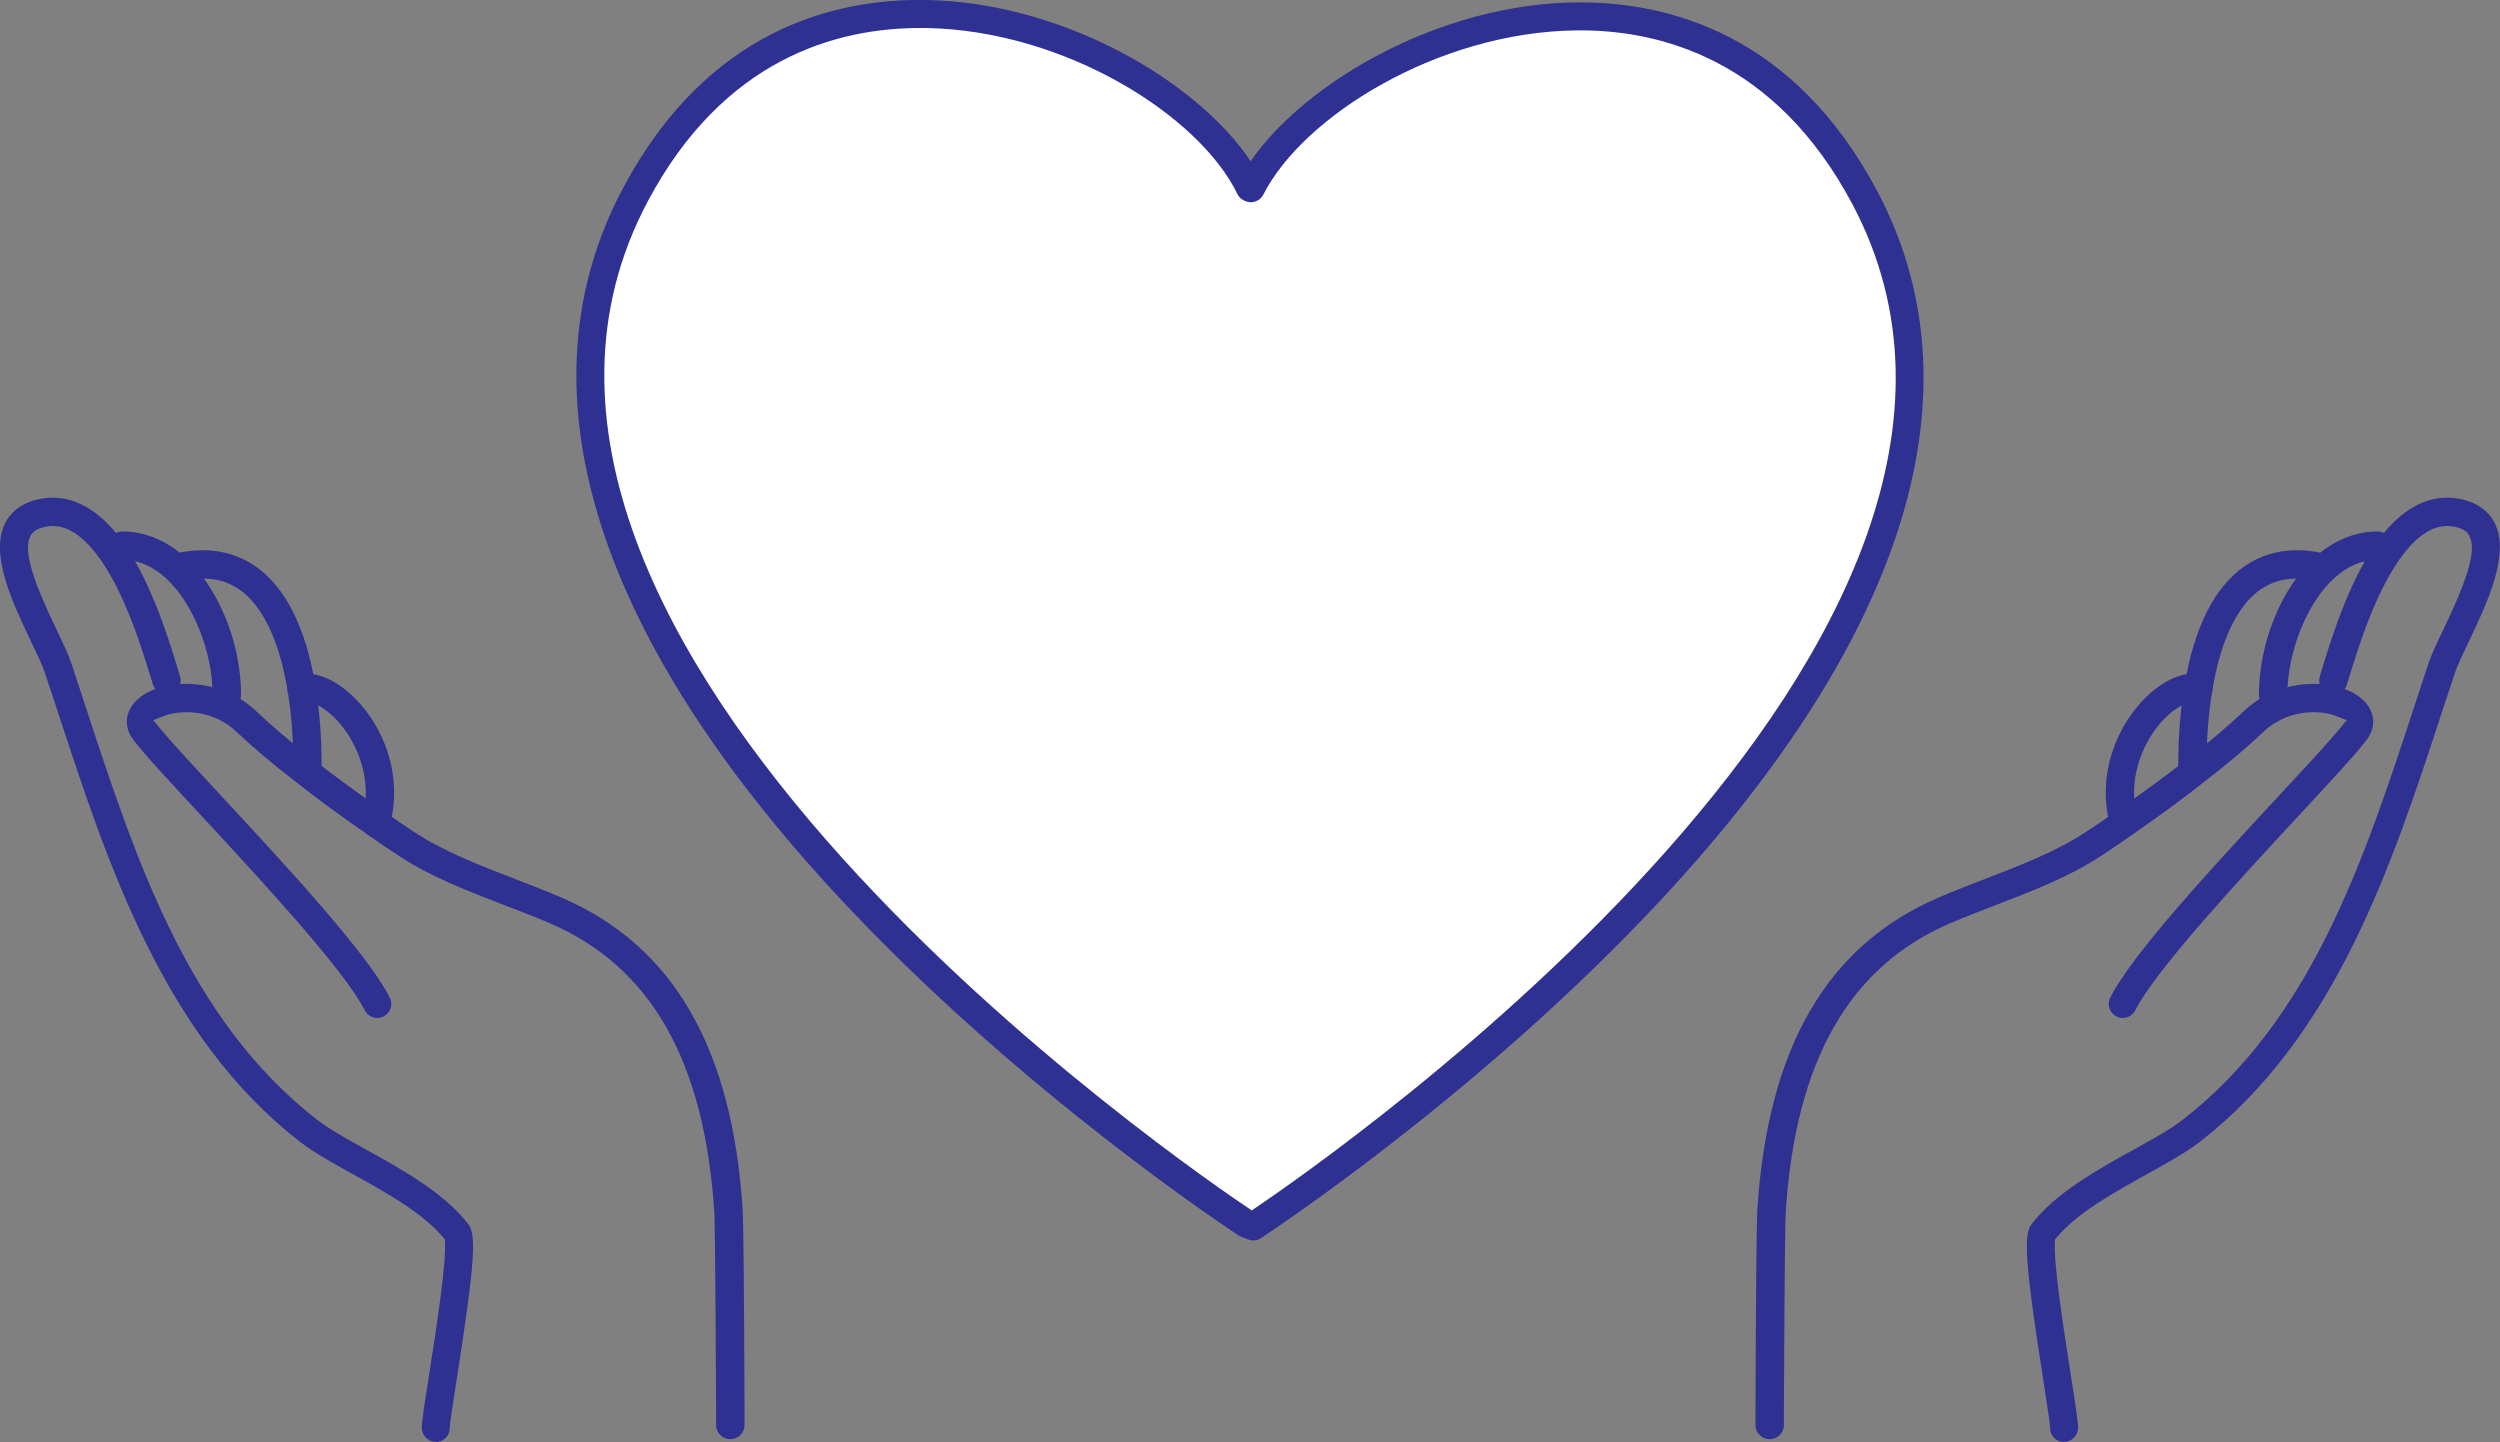<?xml version="1.0" encoding="UTF-8"?><svg xmlns="http://www.w3.org/2000/svg" width="178.47" height="102.95" viewBox="0 0 178.47 102.95"><rect x="0" y="0" width="178.47" height="102.95" fill="#808080" stroke="none"/><defs><style>.d{fill:#fff;}.e{fill:#2e3192;}</style></defs><g id="a"/><g id="b"><g id="c"><g><g><path class="d" d="M89.29,13.45c5.18-10.23,31.86-21.83,43.81,.63,17.87,33.57-43.65,73.48-43.65,73.48l-.44-.17S27.5,47.48,45.36,13.9c12-22.55,38.87-10.75,43.86-.48l.07,.03Z"/><path class="e" d="M89.45,88.55c-.12,0-.24-.02-.36-.07l-.44-.17c-.07-.02-.13-.06-.19-.09-.16-.1-15.64-10.21-28.71-24.31-17.52-18.89-22.8-36.34-15.27-50.49C50.5,2.12,59.56-.12,66.14,0c9.82,.18,19.37,5.85,23.14,11.51C93.17,5.87,102.77,.27,112.53,.17c.09,0,.18,0,.27,0,6.47,0,15.3,2.37,21.19,13.43,7.52,14.14,2.24,31.59-15.27,50.48-13.08,14.1-28.56,24.21-28.71,24.31-.16,.11-.35,.16-.54,.16ZM65.67,2c-5.96,0-14.01,2.2-19.42,12.36-16.73,31.45,39.3,69.51,43.11,72.05,5.53-3.72,59.3-40.98,42.86-71.87-5.5-10.33-13.77-12.44-19.67-12.37-9.88,.1-19.54,6.14-22.36,11.72-.25,.49-.85,.69-1.34,.44l-.07-.03c-.2-.1-.36-.26-.45-.46-2.71-5.58-12.29-11.67-22.22-11.84-.14,0-.29,0-.44,0Z"/></g><g><path class="e" d="M126.33,102.74c-.56,0-1.01-.45-1.01-1.01v-1.03c.03-8.67,.08-13.49,.13-14.31,.74-11.6,4.98-18.9,12.95-22.32,1.06-.46,2.17-.88,3.25-1.3,2.56-.99,5.2-2,7.3-3.41,.38-.25,1.13-.74,2.09-1.43,1.86-1.29,3.63-2.58,5.11-3.75,1.51-1.16,2.89-2.33,4-3.38,.52-.51,1.15-.94,1.82-1.26,.97-.47,2.08-.72,3.21-.72,1.62,0,3.01,.52,3.73,1.38,.65,.79,.68,1.76,.06,2.59-.74,.99-2.57,2.96-4.88,5.45-4.08,4.4-10.23,11.03-11.65,13.87-.17,.34-.52,.56-.9,.56-.16,0-.31-.04-.45-.11-.24-.12-.42-.33-.5-.58-.08-.26-.07-.53,.06-.77,1.55-3.09,7.31-9.31,11.95-14.31,1.83-1.97,3.54-3.81,4.4-4.85l.53-.64-.77-.3c-.44-.17-1.01-.27-1.59-.27-.8,0-1.6,.18-2.31,.52-.48,.23-.93,.54-1.29,.9-1.16,1.1-2.6,2.31-4.16,3.51-1.53,1.21-3.27,2.49-5.19,3.81-.98,.7-1.76,1.21-2.14,1.46-2.28,1.53-5.03,2.58-7.68,3.6-1.1,.42-2.17,.83-3.18,1.27-7.21,3.09-11.04,9.83-11.74,20.6-.03,.47-.08,2.93-.13,14.19v1.03c0,.56-.45,1.01-1.01,1.01Z"/><path class="e" d="M147.36,102.95c-.56,0-1.01-.45-1.01-1.01,0-.19-.05-.57-.13-1.09-.08-.54-.18-1.22-.3-1.98l-.04-.25c-1.37-8.76-1.42-10.49-.84-11.24,1.7-2.21,4.66-3.86,7.28-5.31,1.37-.76,2.66-1.47,3.51-2.14,9.18-7.13,12.92-18.51,16.53-29.52,0,0,.69-2.11,1-3.04,.21-.63,.61-1.48,1.04-2.37,1.59-3.32,2.45-5.61,1.89-6.74-.17-.34-.51-.54-1.06-.65-.12-.02-.29-.06-.53-.06-1.04,0-2.08,.66-3.1,1.97-1.97,2.54-3.24,6.69-3.85,8.68l-.22,.7c-.13,.41-.52,.69-.96,.69-.1,0-.21-.02-.31-.05-.26-.08-.47-.26-.59-.5s-.14-.51-.06-.77l.2-.66c.65-2.11,1.99-6.5,4.19-9.34,1.43-1.82,3.01-2.74,4.7-2.74,.3,0,.61,.03,.92,.09,1.47,.29,2.16,1.1,2.47,1.72,1.12,2.24-.54,5.72-1.87,8.51-.41,.85-.78,1.63-.95,2.14-.28,.83-1,3.02-1,3.02-3.53,10.77-7.54,22.98-17.21,30.49-.97,.76-2.33,1.51-3.77,2.31-2.33,1.29-4.97,2.75-6.46,4.52l-.13,.15v.2c-.11,1.34,.52,5.61,1.15,9.61,.14,.92,.26,1.66,.35,2.25,.13,.93,.15,1.23,.15,1.38,0,.56-.45,1.01-1.01,1.01Z"/><path class="e" d="M162.27,50.62c-.56,0-1.01-.45-1.01-1.01,0-3.74,1.63-7.71,4.06-9.88,1.31-1.17,2.84-1.79,4.41-1.79,.56,0,1.01,.45,1.01,1.01s-.45,1.01-1.01,1.01c-1.08,0-2.11,.43-3.06,1.28-1.96,1.75-3.38,5.28-3.38,8.37,0,.56-.45,1.01-1.01,1.01Z"/><path class="e" d="M156.51,55.67c-.56,0-1.01-.45-1.01-1.01,0-2.04,.15-3.96,.44-5.69,.69-4.19,2.15-7.07,4.31-8.56,1.09-.75,2.34-1.13,3.72-1.13,.56,0,1.16,.06,1.76,.19,.54,.11,.9,.65,.78,1.19-.1,.47-.51,.81-.98,.81-.07,0-.14,0-.21-.02-.47-.1-.93-.15-1.35-.15-.97,0-1.84,.26-2.58,.77-1.67,1.15-2.87,3.65-3.46,7.23-.27,1.62-.41,3.43-.41,5.36,0,.56-.45,1.01-1.01,1.01Z"/><path class="e" d="M151.62,59.77c-.46,0-.86-.31-.97-.75-1.03-3.86,.57-7.24,2.41-9.11,1.13-1.16,2.42-1.82,3.52-1.82,.21,0,.41,.02,.6,.07,.26,.06,.48,.23,.62,.46,.14,.23,.18,.5,.12,.76-.11,.45-.51,.77-.98,.77-.08,0-.16,0-.24-.03l-.07-.02h-.08c-.43,0-1.44,.44-2.45,1.67-.58,.71-2.42,3.28-1.5,6.73,.07,.26,.03,.53-.1,.77-.13,.23-.35,.4-.61,.47-.09,.02-.17,.04-.26,.04Z"/></g><g><path class="e" d="M52.14,102.74c.56,0,1.01-.45,1.01-1.01v-1.03c-.03-8.67-.08-13.49-.13-14.31-.74-11.6-4.98-18.9-12.95-22.32-1.06-.46-2.17-.88-3.25-1.3-2.56-.99-5.2-2-7.3-3.41-.38-.25-1.13-.74-2.09-1.43-1.86-1.29-3.63-2.58-5.11-3.75-1.51-1.16-2.89-2.33-4-3.38-.52-.51-1.15-.94-1.82-1.26-.97-.47-2.08-.72-3.21-.72-1.62,0-3.01,.52-3.73,1.38-.65,.79-.68,1.76-.06,2.59,.74,.99,2.57,2.96,4.88,5.45,4.08,4.4,10.23,11.03,11.65,13.87,.17,.34,.52,.56,.9,.56,.16,0,.31-.04,.45-.11,.24-.12,.42-.33,.5-.58,.08-.26,.07-.53-.06-.77-1.55-3.09-7.31-9.31-11.95-14.31-1.83-1.97-3.54-3.81-4.4-4.85l-.53-.64,.77-.3c.44-.17,1.01-.27,1.59-.27,.8,0,1.6,.18,2.31,.52,.48,.23,.93,.54,1.29,.9,1.16,1.1,2.6,2.31,4.16,3.51,1.53,1.21,3.27,2.49,5.19,3.81,.98,.7,1.76,1.21,2.14,1.46,2.28,1.53,5.03,2.58,7.68,3.6,1.1,.42,2.17,.83,3.18,1.27,7.21,3.09,11.04,9.83,11.74,20.6,.03,.47,.08,2.93,.13,14.19v1.03c0,.56,.45,1.01,1.01,1.01Z"/><path class="e" d="M31.1,102.95c.56,0,1.01-.45,1.01-1.01,0-.19,.05-.57,.13-1.09,.08-.54,.18-1.22,.3-1.98l.04-.25c1.37-8.76,1.42-10.49,.84-11.24-1.7-2.21-4.66-3.86-7.28-5.31-1.37-.76-2.66-1.47-3.51-2.14-9.18-7.13-12.92-18.51-16.53-29.52,0,0-.69-2.11-1-3.04-.21-.63-.61-1.48-1.04-2.37-1.59-3.32-2.45-5.61-1.89-6.74,.17-.34,.51-.54,1.06-.65,.12-.02,.29-.06,.53-.06,1.04,0,2.08,.66,3.1,1.97,1.97,2.54,3.24,6.69,3.85,8.68l.22,.7c.13,.41,.52,.69,.96,.69,.1,0,.21-.02,.31-.05,.26-.08,.47-.26,.59-.5,.12-.24,.14-.51,.06-.77l-.2-.66c-.65-2.11-1.99-6.5-4.19-9.34-1.43-1.82-3.01-2.74-4.7-2.74-.3,0-.61,.03-.92,.09-1.47,.29-2.16,1.1-2.47,1.72-1.13,2.24,.54,5.72,1.87,8.51,.41,.85,.78,1.63,.95,2.14,.28,.83,1,3.02,1,3.02,3.53,10.77,7.54,22.98,17.21,30.49,.97,.76,2.33,1.51,3.77,2.31,2.33,1.29,4.97,2.75,6.46,4.52l.13,.15v.2c.11,1.34-.52,5.61-1.15,9.61-.14,.92-.26,1.66-.35,2.25-.13,.93-.15,1.23-.15,1.38,0,.56,.45,1.01,1.01,1.01Z"/><path class="e" d="M16.2,50.62c.56,0,1.01-.45,1.01-1.01,0-3.74-1.63-7.71-4.06-9.88-1.31-1.17-2.84-1.79-4.41-1.79-.56,0-1.01,.45-1.01,1.01,0,.56,.45,1.01,1.01,1.01,1.08,0,2.11,.43,3.06,1.28,1.96,1.75,3.38,5.28,3.38,8.37,0,.56,.45,1.01,1.01,1.01Z"/><path class="e" d="M21.95,55.67c.56,0,1.01-.45,1.01-1.01,0-2.04-.15-3.96-.44-5.69-.69-4.19-2.15-7.07-4.31-8.56-1.09-.75-2.34-1.13-3.72-1.13-.56,0-1.16,.06-1.76,.19-.54,.11-.9,.65-.78,1.19,.1,.47,.51,.81,.98,.81,.07,0,.14,0,.21-.02,.47-.1,.93-.15,1.35-.15,.97,0,1.84,.26,2.58,.77,1.67,1.15,2.87,3.65,3.46,7.23,.27,1.62,.41,3.43,.41,5.36,0,.56,.45,1.01,1.01,1.01Z"/><path class="e" d="M26.84,59.77c.46,0,.86-.31,.97-.75,1.03-3.86-.57-7.24-2.41-9.11-1.13-1.16-2.42-1.82-3.52-1.82-.21,0-.41,.02-.6,.07-.26,.06-.48,.23-.62,.46-.14,.23-.18,.5-.12,.76,.11,.45,.51,.77,.98,.77,.08,0,.16,0,.24-.03l.07-.02h.08c.43,0,1.44,.44,2.45,1.67,.58,.71,2.42,3.28,1.5,6.73-.07,.26-.03,.53,.1,.77,.13,.23,.35,.4,.61,.47,.09,.02,.17,.04,.26,.04Z"/></g></g></g></g></svg>